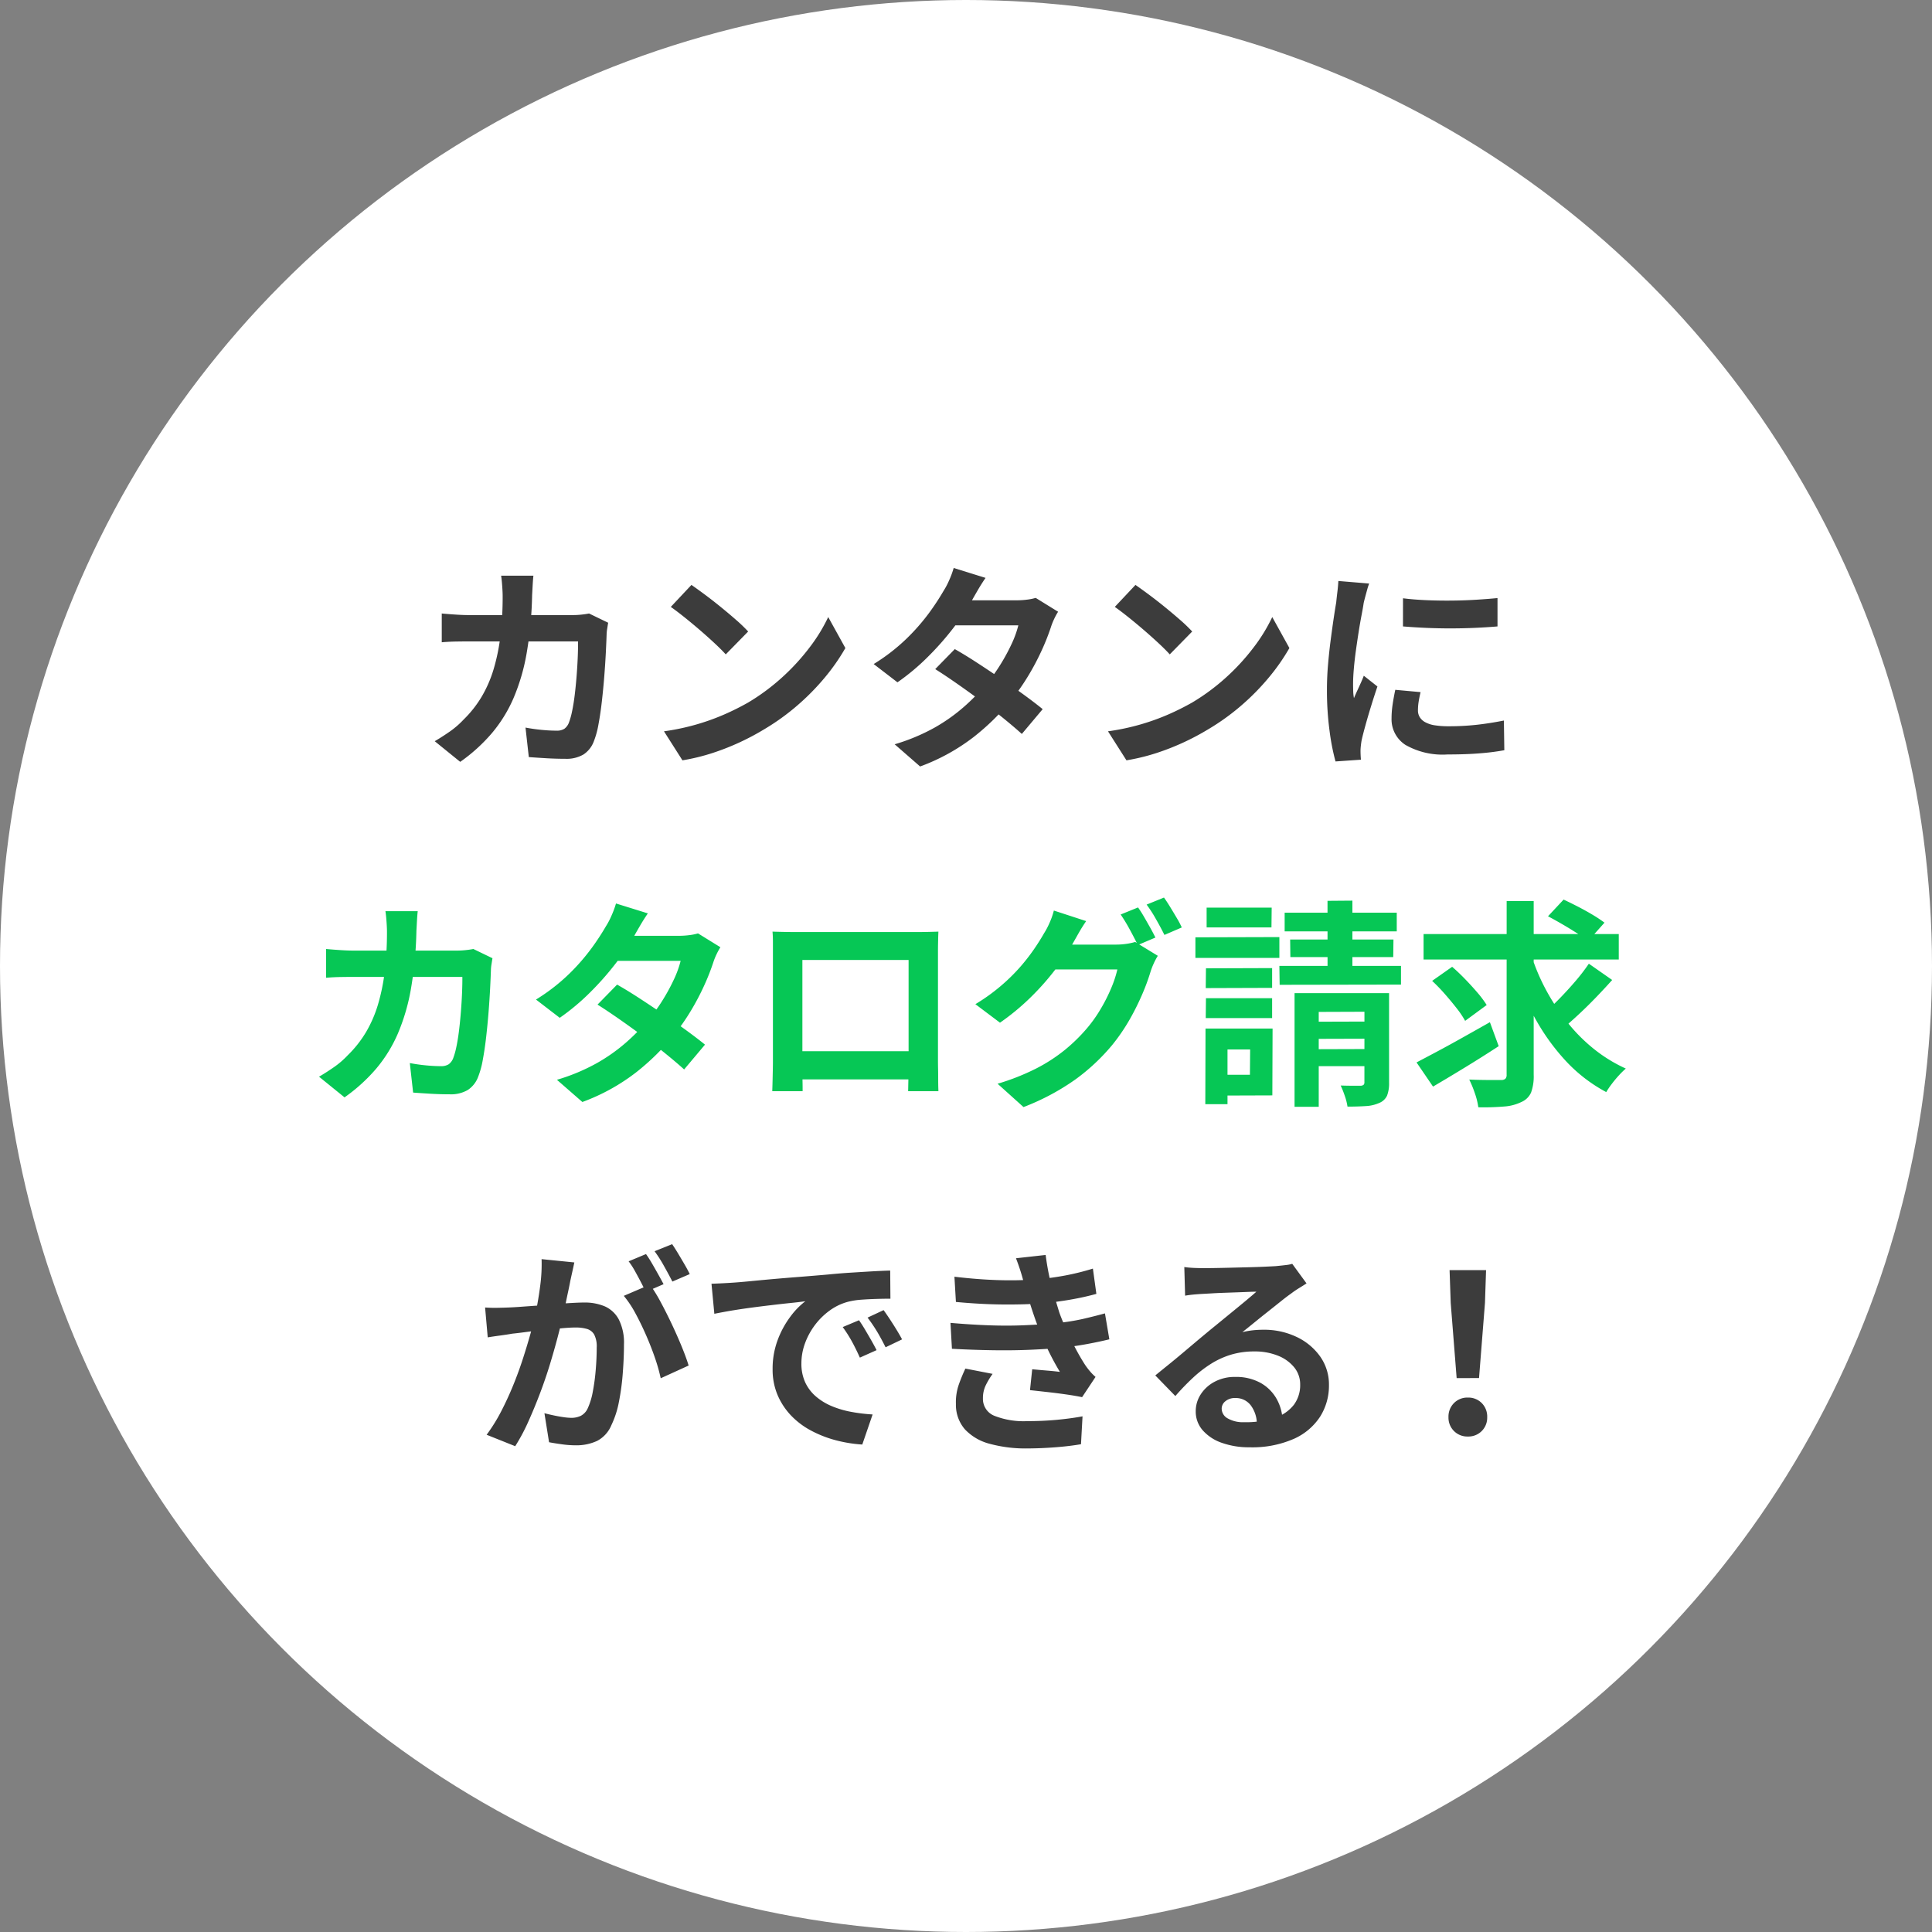 <svg xmlns="http://www.w3.org/2000/svg" width="167" height="167" viewBox="0 0 167 167">
  <rect x="0" y="0" width="167" height="167" fill="#808080" stroke="none"/>
  <defs>
    <style>
      .cls-1 {
        fill: #fff;
      }

      .cls-2 {
        fill: #3c3c3c;
      }

      .cls-3 {
        fill: #06c755;
      }
    </style>
  </defs>
  <g id="グループ_248" data-name="グループ 248" transform="translate(0 -0.429)">
    <circle id="楕円形_17" data-name="楕円形 17" class="cls-1" cx="83.5" cy="83.5" r="83.5" transform="translate(0 0.429)"/>
    <path id="パス_600" data-name="パス 600" class="cls-2" d="M10.108-15.238q-.038.323-.066.836l-.047.855a33.329,33.329,0,0,1-.475,5.026,17.466,17.466,0,0,1-1.14,3.886A12.194,12.194,0,0,1,6.5-1.606,14.8,14.8,0,0,1,3.781.855L1.577-.931q.589-.342,1.264-.808A7.525,7.525,0,0,0,4.066-2.793a9.733,9.733,0,0,0,1.577-2A10.721,10.721,0,0,0,6.679-7.192a17.277,17.277,0,0,0,.58-2.86,28.549,28.549,0,0,0,.19-3.439q0-.209-.019-.542t-.048-.656q-.029-.323-.066-.551Zm6.46,4.066q-.038.228-.085.532a3.283,3.283,0,0,0-.048.475q-.019.608-.067,1.558t-.133,2.043q-.086,1.092-.209,2.176t-.294,2a7.536,7.536,0,0,1-.418,1.511A2.32,2.32,0,0,1,14.431.219a2.885,2.885,0,0,1-1.567.371q-.817,0-1.634-.048t-1.52-.1L9.424-2.109q.7.133,1.406.2t1.254.066a1.226,1.226,0,0,0,.7-.162,1.189,1.189,0,0,0,.38-.5,6.334,6.334,0,0,0,.285-1.007q.133-.627.228-1.406t.161-1.615q.067-.836.1-1.625t.028-1.4H4.693q-.475,0-1.178.01t-1.33.066V-11.97q.608.057,1.292.1t1.216.038h8.8a7.167,7.167,0,0,0,.732-.038q.37-.038.693-.1Zm7.2-3.268q.494.342,1.159.836t1.377,1.073q.713.58,1.34,1.13a13.254,13.254,0,0,1,1.026.988L26.733-8.436q-.361-.4-.95-.95t-1.273-1.14q-.684-.589-1.349-1.121t-1.178-.893ZM21.394-1.786a20.122,20.122,0,0,0,2.793-.589,19.473,19.473,0,0,0,2.432-.874,22.113,22.113,0,0,0,2.052-1.026,18.374,18.374,0,0,0,2.964-2.2,18.893,18.893,0,0,0,2.356-2.575,14.563,14.563,0,0,0,1.6-2.612l1.482,2.679a17.69,17.69,0,0,1-1.776,2.546,20.446,20.446,0,0,1-2.385,2.423,19.861,19.861,0,0,1-2.869,2.061,21.545,21.545,0,0,1-2.09,1.112,21.37,21.37,0,0,1-2.366.931A17.833,17.833,0,0,1,22.99.722ZM46.531-8.892q.874.494,1.91,1.168t2.1,1.4q1.064.722,2,1.406t1.587,1.216L52.326-1.558q-.627-.57-1.548-1.32T48.792-4.418q-1.064-.788-2.1-1.51T44.84-7.163Zm8.93-3.23a5.593,5.593,0,0,0-.342.627,5.688,5.688,0,0,0-.285.722,19.474,19.474,0,0,1-.77,1.948,21.461,21.461,0,0,1-1.149,2.185A19.268,19.268,0,0,1,51.4-4.465a20.563,20.563,0,0,1-3.24,3.173,17.334,17.334,0,0,1-4.626,2.546l-2.2-1.919a16.907,16.907,0,0,0,3.458-1.444A15.172,15.172,0,0,0,47.32-3.9a18.12,18.12,0,0,0,1.871-1.9,13.29,13.29,0,0,0,1.226-1.663A16.545,16.545,0,0,0,51.424-9.3a8.821,8.821,0,0,0,.6-1.644H45.6l.874-2.166h5.4a7.12,7.12,0,0,0,.9-.057,4.449,4.449,0,0,0,.75-.152Zm-6.27-2.926q-.342.494-.674,1.064t-.5.874a20.911,20.911,0,0,1-1.634,2.423,25.131,25.131,0,0,1-2.214,2.5,19.354,19.354,0,0,1-2.593,2.166L39.52-7.6a16.509,16.509,0,0,0,2.84-2.195,17.96,17.96,0,0,0,1.948-2.223,20.969,20.969,0,0,0,1.254-1.91,6.291,6.291,0,0,0,.485-.922,7.912,7.912,0,0,0,.389-1.054Zm12.958.608q.494.342,1.159.836t1.378,1.073q.712.58,1.34,1.13a13.254,13.254,0,0,1,1.026.988L65.113-8.436q-.361-.4-.95-.95t-1.273-1.14q-.684-.589-1.349-1.121t-1.178-.893ZM59.774-1.786a20.122,20.122,0,0,0,2.793-.589A19.474,19.474,0,0,0,65-3.249a22.114,22.114,0,0,0,2.052-1.026,18.374,18.374,0,0,0,2.964-2.2,18.893,18.893,0,0,0,2.356-2.575,14.563,14.563,0,0,0,1.6-2.612l1.482,2.679a17.691,17.691,0,0,1-1.777,2.546,20.446,20.446,0,0,1-2.384,2.423,19.861,19.861,0,0,1-2.869,2.061,21.545,21.545,0,0,1-2.09,1.112,21.37,21.37,0,0,1-2.366.931A17.833,17.833,0,0,1,61.37.722Zm25.5-11.5q.874.114,1.966.162t2.223.038q1.131-.01,2.175-.076t1.805-.142v2.451q-.874.076-1.919.123t-2.147.048q-1.1,0-2.157-.048t-1.948-.123Zm1.52,8.113q-.114.475-.171.845a4.928,4.928,0,0,0-.057.75,1.08,1.08,0,0,0,.152.561,1.246,1.246,0,0,0,.465.437A2.474,2.474,0,0,0,88-2.309a7.465,7.465,0,0,0,1.225.086,21.9,21.9,0,0,0,2.394-.124q1.121-.123,2.375-.37l.038,2.565a20.288,20.288,0,0,1-2.1.266q-1.187.1-2.8.1a6.474,6.474,0,0,1-3.648-.827,2.631,2.631,0,0,1-1.2-2.29,8.133,8.133,0,0,1,.085-1.149q.085-.6.238-1.321Zm-4.446-9.386a5.4,5.4,0,0,0-.171.532q-.095.342-.181.665t-.123.494q-.057.4-.18,1.036T81.444-10.4q-.124.789-.238,1.605t-.18,1.577q-.067.76-.067,1.33,0,.266.01.608a3.733,3.733,0,0,0,.066.627q.133-.323.285-.646t.3-.656q.152-.333.266-.636l1.178.931q-.266.779-.541,1.672t-.494,1.682q-.219.788-.332,1.3-.038.209-.067.475a4.167,4.167,0,0,0-.028.418q0,.152.009.371t.029.409l-2.2.152a19.563,19.563,0,0,1-.513-2.632A26.142,26.142,0,0,1,78.7-5.4q0-1.064.095-2.166t.228-2.118q.133-1.016.257-1.853T79.5-12.92q.038-.4.1-.9t.086-.96Z" transform="translate(36 65.429)"/>
    <path id="パス_602" data-name="パス 602" class="cls-2" d="M8.645-14.877q-.076.361-.171.789T8.3-13.3q-.076.418-.19.941t-.218,1.045q-.1.523-.219,1.016-.19.817-.475,1.9T6.536-6.071q-.38,1.244-.855,2.5T4.674-1.131a16.41,16.41,0,0,1-1.14,2.138L1.064.019a14.824,14.824,0,0,0,1.245-2Q2.888-3.1,3.363-4.266t.846-2.318q.37-1.149.646-2.138t.428-1.691Q5.548-11.7,5.7-12.9a14.007,14.007,0,0,0,.114-2.261Zm6.536,1.919a13.38,13.38,0,0,1,.94,1.53q.484.9.96,1.91t.855,1.938q.38.931.589,1.615l-2.413,1.1a15.527,15.527,0,0,0-.5-1.767q-.333-.969-.77-1.966t-.922-1.891a8.938,8.938,0,0,0-1-1.5ZM.931-10.982q.513.038,1.017.029t1.016-.029Q3.439-11,4.1-11.049t1.416-.1q.75-.057,1.51-.124t1.406-.1q.646-.038,1.064-.038a4.428,4.428,0,0,1,1.786.333,2.535,2.535,0,0,1,1.206,1.13,4.448,4.448,0,0,1,.447,2.166q0,1.121-.1,2.432a20.5,20.5,0,0,1-.333,2.508,8.073,8.073,0,0,1-.656,2.033A2.683,2.683,0,0,1,10.612.551,4.272,4.272,0,0,1,8.74.931,8.62,8.62,0,0,1,7.581.845Q6.954.76,6.46.665l-.4-2.508q.361.095.808.19t.855.152a4.983,4.983,0,0,0,.656.057,1.846,1.846,0,0,0,.836-.18A1.351,1.351,0,0,0,9.8-2.261a5.958,5.958,0,0,0,.437-1.425,17.512,17.512,0,0,0,.256-1.89q.086-1.016.086-1.948a2.228,2.228,0,0,0-.219-1.121,1.07,1.07,0,0,0-.627-.484,3.485,3.485,0,0,0-1-.123q-.437,0-1.178.066t-1.587.152q-.846.086-1.568.181t-1.121.133q-.418.076-1.055.162T1.159-8.4ZM14.839-15.6q.247.342.523.817t.541.95q.266.475.456.836l-1.539.665q-.19-.4-.437-.874t-.513-.95a6.537,6.537,0,0,0-.532-.817Zm2.261-.855q.247.361.532.836t.561.95q.275.475.427.8l-1.5.646q-.3-.589-.722-1.34a11.372,11.372,0,0,0-.817-1.282Zm3.4,3.42q.57-.019,1.083-.047t.779-.047q.589-.038,1.454-.123t1.938-.181q1.073-.095,2.289-.19t2.527-.209q.988-.1,1.967-.161t1.862-.114q.884-.048,1.549-.067l.019,2.432q-.513,0-1.178.019t-1.32.066a6.573,6.573,0,0,0-1.168.181,4.77,4.77,0,0,0-1.6.769,5.963,5.963,0,0,0-1.282,1.273,6.116,6.116,0,0,0-.846,1.577,5,5,0,0,0-.3,1.7A3.846,3.846,0,0,0,28.6-4.513,3.617,3.617,0,0,0,29.517-3.3a5.113,5.113,0,0,0,1.358.836,8.122,8.122,0,0,0,1.682.5,14.675,14.675,0,0,0,1.871.228l-.893,2.6a11.825,11.825,0,0,1-2.328-.38,9.841,9.841,0,0,1-2.118-.836,6.8,6.8,0,0,1-1.719-1.3,5.935,5.935,0,0,1-1.159-1.767,5.613,5.613,0,0,1-.427-2.233,7.03,7.03,0,0,1,.437-2.517,8.037,8.037,0,0,1,1.092-2.014,6.586,6.586,0,0,1,1.3-1.339q-.532.076-1.283.152t-1.615.181q-.865.1-1.757.219t-1.72.256q-.827.143-1.491.276ZM33.25-9.88q.247.342.522.808t.542.931q.266.466.456.846l-1.444.646q-.361-.8-.694-1.406a11.439,11.439,0,0,0-.788-1.235Zm2.128-.874q.247.342.542.789t.579.912q.285.466.475.827l-1.425.684q-.38-.76-.732-1.349a13.375,13.375,0,0,0-.826-1.216ZM41.5-13.642q2.09.247,3.847.295a31.832,31.832,0,0,0,3.258-.066,24.964,24.964,0,0,0,2.508-.342,21.348,21.348,0,0,0,2.356-.589l.3,2.185q-1.026.285-2.223.494t-2.451.323q-1.463.114-3.372.1t-4.095-.219Zm-.342,3.99q1.729.152,3.306.209t2.964,0Q48.811-9.5,49.951-9.6a19.072,19.072,0,0,0,2.641-.389q1.1-.257,1.919-.484l.38,2.242q-.855.209-1.881.4t-2.185.323q-1.216.114-2.783.181t-3.3.038q-1.729-.028-3.458-.124ZM47.5-13.11q-.133-.532-.3-1.054t-.38-1.074l2.565-.285q.114.893.294,1.757t.418,1.663q.237.8.465,1.539.228.646.6,1.473t.808,1.653q.437.827.874,1.491.19.266.389.5a4.035,4.035,0,0,0,.465.465L52.535-3.23Q52-3.344,51.215-3.458t-1.634-.209q-.846-.095-1.549-.171l.19-1.805q.589.057,1.283.114t1.111.114a23.594,23.594,0,0,1-1.3-2.489q-.541-1.216-.9-2.261-.228-.665-.38-1.149t-.276-.912Q47.633-12.654,47.5-13.11ZM44.8-5.244a6.8,6.8,0,0,0-.589.979,2.533,2.533,0,0,0-.247,1.13,1.567,1.567,0,0,0,.979,1.511,6.884,6.884,0,0,0,2.86.465q1.349,0,2.556-.114t2.214-.3L52.44.836q-.988.171-2.223.266t-2.394.1A11.867,11.867,0,0,1,44.546.8,4.462,4.462,0,0,1,42.408-.447a3.23,3.23,0,0,1-.779-2.195,4.648,4.648,0,0,1,.237-1.643,14.716,14.716,0,0,1,.58-1.416ZM61.37-14.478q.4.057.855.076t.874.019q.3,0,.912-.01t1.378-.029l1.529-.038q.76-.019,1.378-.047t.96-.048q.589-.057.931-.1a3.081,3.081,0,0,0,.513-.1l1.235,1.691q-.323.209-.665.418a7.729,7.729,0,0,0-.665.456q-.38.266-.912.693t-1.131.9q-.6.475-1.159.931t-1.017.817a7.29,7.29,0,0,1,.912-.162,8.26,8.26,0,0,1,.893-.047,6.511,6.511,0,0,1,2.9.627,5.219,5.219,0,0,1,2.033,1.7,4.188,4.188,0,0,1,.75,2.461,5.022,5.022,0,0,1-.76,2.717A5.246,5.246,0,0,1,70.823.38a8.958,8.958,0,0,1-3.828.722,6.942,6.942,0,0,1-2.366-.38A3.882,3.882,0,0,1,62.966-.361a2.447,2.447,0,0,1-.608-1.653,2.666,2.666,0,0,1,.428-1.454,3.177,3.177,0,0,1,1.2-1.093,3.663,3.663,0,0,1,1.777-.418,4.353,4.353,0,0,1,2.214.523,3.626,3.626,0,0,1,1.387,1.4,4.048,4.048,0,0,1,.5,1.919l-2.223.3a2.716,2.716,0,0,0-.522-1.682,1.622,1.622,0,0,0-1.34-.637,1.272,1.272,0,0,0-.855.276.819.819,0,0,0-.323.636.97.97,0,0,0,.532.855,2.645,2.645,0,0,0,1.387.323,8.049,8.049,0,0,0,2.7-.39,3.368,3.368,0,0,0,1.625-1.121,2.841,2.841,0,0,0,.541-1.738,2.317,2.317,0,0,0-.522-1.5,3.426,3.426,0,0,0-1.415-1.007,5.333,5.333,0,0,0-2.014-.361,6.945,6.945,0,0,0-2.014.275,7.136,7.136,0,0,0-1.719.779,10.524,10.524,0,0,0-1.577,1.216,20.419,20.419,0,0,0-1.529,1.586L58.862-5.111q.513-.418,1.159-.94t1.32-1.093l1.273-1.074q.6-.5,1.017-.845.4-.323.931-.76l1.1-.9q.57-.465,1.083-.893t.855-.731q-.285,0-.741.019t-1,.038l-1.083.038q-.542.019-1.007.048L63-12.16q-.38.019-.8.057t-.76.1Zm23.541,9.6-.513-6.5L84.3-14.212h3.154l-.095,2.831-.513,6.5ZM85.88.171a1.623,1.623,0,0,1-1.2-.475,1.623,1.623,0,0,1-.475-1.2,1.647,1.647,0,0,1,.475-1.216,1.623,1.623,0,0,1,1.2-.475,1.623,1.623,0,0,1,1.2.475A1.647,1.647,0,0,1,87.552-1.5a1.623,1.623,0,0,1-.475,1.2A1.623,1.623,0,0,1,85.88.171Z" transform="translate(41 124.429)"/>
    <path id="パス_601" data-name="パス 601" class="cls-3" d="M10.108-15.238q-.038.323-.066.836l-.047.855a33.329,33.329,0,0,1-.475,5.026,17.466,17.466,0,0,1-1.14,3.886A12.194,12.194,0,0,1,6.5-1.606,14.8,14.8,0,0,1,3.781.855L1.577-.931q.589-.342,1.264-.808A7.525,7.525,0,0,0,4.066-2.793a9.733,9.733,0,0,0,1.577-2A10.721,10.721,0,0,0,6.679-7.192a17.277,17.277,0,0,0,.58-2.86,28.549,28.549,0,0,0,.19-3.439q0-.209-.019-.542t-.048-.656q-.029-.323-.066-.551Zm6.46,4.066q-.038.228-.085.532a3.283,3.283,0,0,0-.048.475q-.019.608-.067,1.558t-.133,2.043q-.086,1.092-.209,2.176t-.294,2a7.536,7.536,0,0,1-.418,1.511A2.32,2.32,0,0,1,14.431.219a2.885,2.885,0,0,1-1.567.371q-.817,0-1.634-.048t-1.52-.1L9.424-2.109q.7.133,1.406.2t1.254.066a1.226,1.226,0,0,0,.7-.162,1.189,1.189,0,0,0,.38-.5,6.334,6.334,0,0,0,.285-1.007q.133-.627.228-1.406t.161-1.615q.067-.836.1-1.625t.028-1.4H4.693q-.475,0-1.178.01t-1.33.066V-11.97q.608.057,1.292.1t1.216.038h8.8a7.167,7.167,0,0,0,.732-.038q.37-.038.693-.1Zm10.773,2.28q.874.494,1.91,1.168t2.1,1.4q1.064.722,2,1.406t1.587,1.216L33.136-1.558q-.627-.57-1.549-1.32T29.6-4.418q-1.064-.788-2.1-1.51T25.65-7.163Zm8.93-3.23a5.593,5.593,0,0,0-.342.627,5.687,5.687,0,0,0-.285.722,19.474,19.474,0,0,1-.77,1.948,21.462,21.462,0,0,1-1.149,2.185,19.268,19.268,0,0,1-1.52,2.176,20.563,20.563,0,0,1-3.24,3.173,17.334,17.334,0,0,1-4.626,2.546l-2.2-1.919a16.907,16.907,0,0,0,3.458-1.444A15.172,15.172,0,0,0,28.13-3.9,18.12,18.12,0,0,0,30-5.8a13.29,13.29,0,0,0,1.226-1.663A16.546,16.546,0,0,0,32.234-9.3a8.822,8.822,0,0,0,.6-1.644H26.41l.874-2.166h5.4a7.12,7.12,0,0,0,.9-.057,4.449,4.449,0,0,0,.75-.152ZM30-15.048q-.342.494-.674,1.064t-.5.874a20.911,20.911,0,0,1-1.634,2.423,25.131,25.131,0,0,1-2.214,2.5,19.354,19.354,0,0,1-2.594,2.166L20.33-7.6a16.509,16.509,0,0,0,2.841-2.195,17.96,17.96,0,0,0,1.947-2.223,20.97,20.97,0,0,0,1.254-1.91,6.291,6.291,0,0,0,.484-.922,7.913,7.913,0,0,0,.39-1.054Zm10.773,1.577q.589.019,1.111.028t.9.01h10.45q.361,0,.864-.01t1.017-.028q-.019.437-.029.921t-.009.922v9.31q0,.285.009.712t.01.855q0,.428.009.741t.01.333H52.5q0-.038.009-.466t.019-1.017q.009-.589.01-1.1,0-.247,0-.836t0-1.387q0-.8,0-1.691t0-1.748q0-.855,0-1.558t0-1.121q0-.418,0-.418H43.358v9.529q0,.427.009.826t.01.675V.323H40.755q0-.038.009-.323t.019-.7q.009-.418.019-.855t.009-.779V-12.55Q40.812-13.072,40.774-13.471ZM53.485-3.135V-.7H42.066V-3.135ZM72.371-15.561q.247.342.522.817t.541.95q.266.475.437.836l-1.52.646q-.285-.589-.694-1.34a14.611,14.611,0,0,0-.788-1.3Zm2.242-.855q.247.342.542.826t.57.95a8.066,8.066,0,0,1,.427.808l-1.5.646q-.3-.608-.722-1.349a11.774,11.774,0,0,0-.817-1.273Zm-.532,5.035a5.264,5.264,0,0,0-.342.637,6.209,6.209,0,0,0-.285.731,18.066,18.066,0,0,1-.7,1.91,21.766,21.766,0,0,1-1.1,2.214,16.478,16.478,0,0,1-1.52,2.223A17.461,17.461,0,0,1,66.965-.7a20.214,20.214,0,0,1-4.493,2.394L60.23-.323a19.675,19.675,0,0,0,3.344-1.321A14.23,14.23,0,0,0,66.025-3.23a14.843,14.843,0,0,0,1.862-1.805,11.791,11.791,0,0,0,1.206-1.672,14.358,14.358,0,0,0,.95-1.862,9.589,9.589,0,0,0,.541-1.634h-6.4l.874-2.147h5.415a6.118,6.118,0,0,0,.9-.066,5.063,5.063,0,0,0,.75-.162Zm-6.194-3q-.342.494-.665,1.064l-.494.874a19.93,19.93,0,0,1-1.6,2.365A22.474,22.474,0,0,1,62.994-7.7a20.386,20.386,0,0,1-2.556,2.1L58.311-7.2a16.451,16.451,0,0,0,2.2-1.577A16.14,16.14,0,0,0,62.168-10.4a17.011,17.011,0,0,0,1.216-1.558q.513-.75.855-1.358a6.292,6.292,0,0,0,.485-.922,6.244,6.244,0,0,0,.37-1.055ZM78.242-10.3l5.719-.019v1.71l-5.738.019Zm.057-5.244h5.624l-.019,1.71H78.3Zm-.057,7.828h5.719V-6H78.223Zm-.912-5.263L84.588-13v1.8H77.33Zm1.881,7.885H84L83.98.684,79.211.7V-1.1h2.831l.019-2.185h-2.85Zm-1.007,0h1.9V1.444H78.185Zm6.84-10.013h9.69v1.615h-9.69Zm.475,2.318h8.93l-.019,1.52H85.538Zm-.931,2.28H95.1v1.615l-10.488.019Zm4.161-5.624L90.9-16.15v7.011l-2.147.019ZM85.9-8.151h7.277l.019,1.6-5.206.019V1.672H85.9Zm6.042,0h2.128V-.418A2.944,2.944,0,0,1,93.9.694a1.238,1.238,0,0,1-.665.637,3.182,3.182,0,0,1-1.159.276q-.684.047-1.6.048a4.985,4.985,0,0,0-.238-.941,8.832,8.832,0,0,0-.352-.884q.513.019,1.035.019h.713a.4.4,0,0,0,.238-.085.3.3,0,0,0,.066-.219Zm-5.13,2.47L93.024-5.7l.019,1.482L86.811-4.2Zm0,2.375,6.213-.019.019,1.482H86.811Zm10.241-9.956h16.872v2.2H97.052Zm9.348,1.938a17.589,17.589,0,0,0,1.311,3.031,18.6,18.6,0,0,0,1.824,2.726,14.582,14.582,0,0,0,2.28,2.271,12.967,12.967,0,0,0,2.717,1.662,7.068,7.068,0,0,0-.589.579q-.323.352-.618.741a7.546,7.546,0,0,0-.485.713,13.337,13.337,0,0,1-3.553-2.755A18.73,18.73,0,0,1,106.571-6.2a28.056,28.056,0,0,1-1.957-4.607Zm4.94.627,2.014,1.406q-.646.722-1.368,1.473t-1.444,1.425q-.722.674-1.349,1.207L107.521-6.46q.608-.532,1.311-1.254t1.368-1.5A16.74,16.74,0,0,0,111.34-10.7Zm-3.534-4.1,1.349-1.444q.57.266,1.235.608t1.283.712a11.3,11.3,0,0,1,1.016.675l-1.425,1.6a9.3,9.3,0,0,0-.969-.7q-.589-.38-1.244-.76T107.806-14.8ZM97.793-9.215l1.729-1.216q.551.475,1.121,1.064T101.707-8.2a8.788,8.788,0,0,1,.8,1.074l-1.862,1.368a7.992,7.992,0,0,0-.741-1.1q-.475-.608-1.026-1.235A15.417,15.417,0,0,0,97.793-9.215Zm6.441-6.9h2.337V-1.1a4.058,4.058,0,0,1-.228,1.539,1.6,1.6,0,0,1-.836.817,3.982,3.982,0,0,1-1.5.39,21.335,21.335,0,0,1-2.223.066,6.017,6.017,0,0,0-.295-1.2A9.519,9.519,0,0,0,101-.684q.874.038,1.662.038h1.074a.556.556,0,0,0,.38-.1.459.459,0,0,0,.114-.351ZM96.444-2.166q.8-.418,1.833-.969t2.2-1.207q1.168-.655,2.309-1.3l.76,2.071q-1.425.931-2.936,1.853T97.869-.076Z" transform="translate(26 94.429)"/>
  </g>
</svg>
